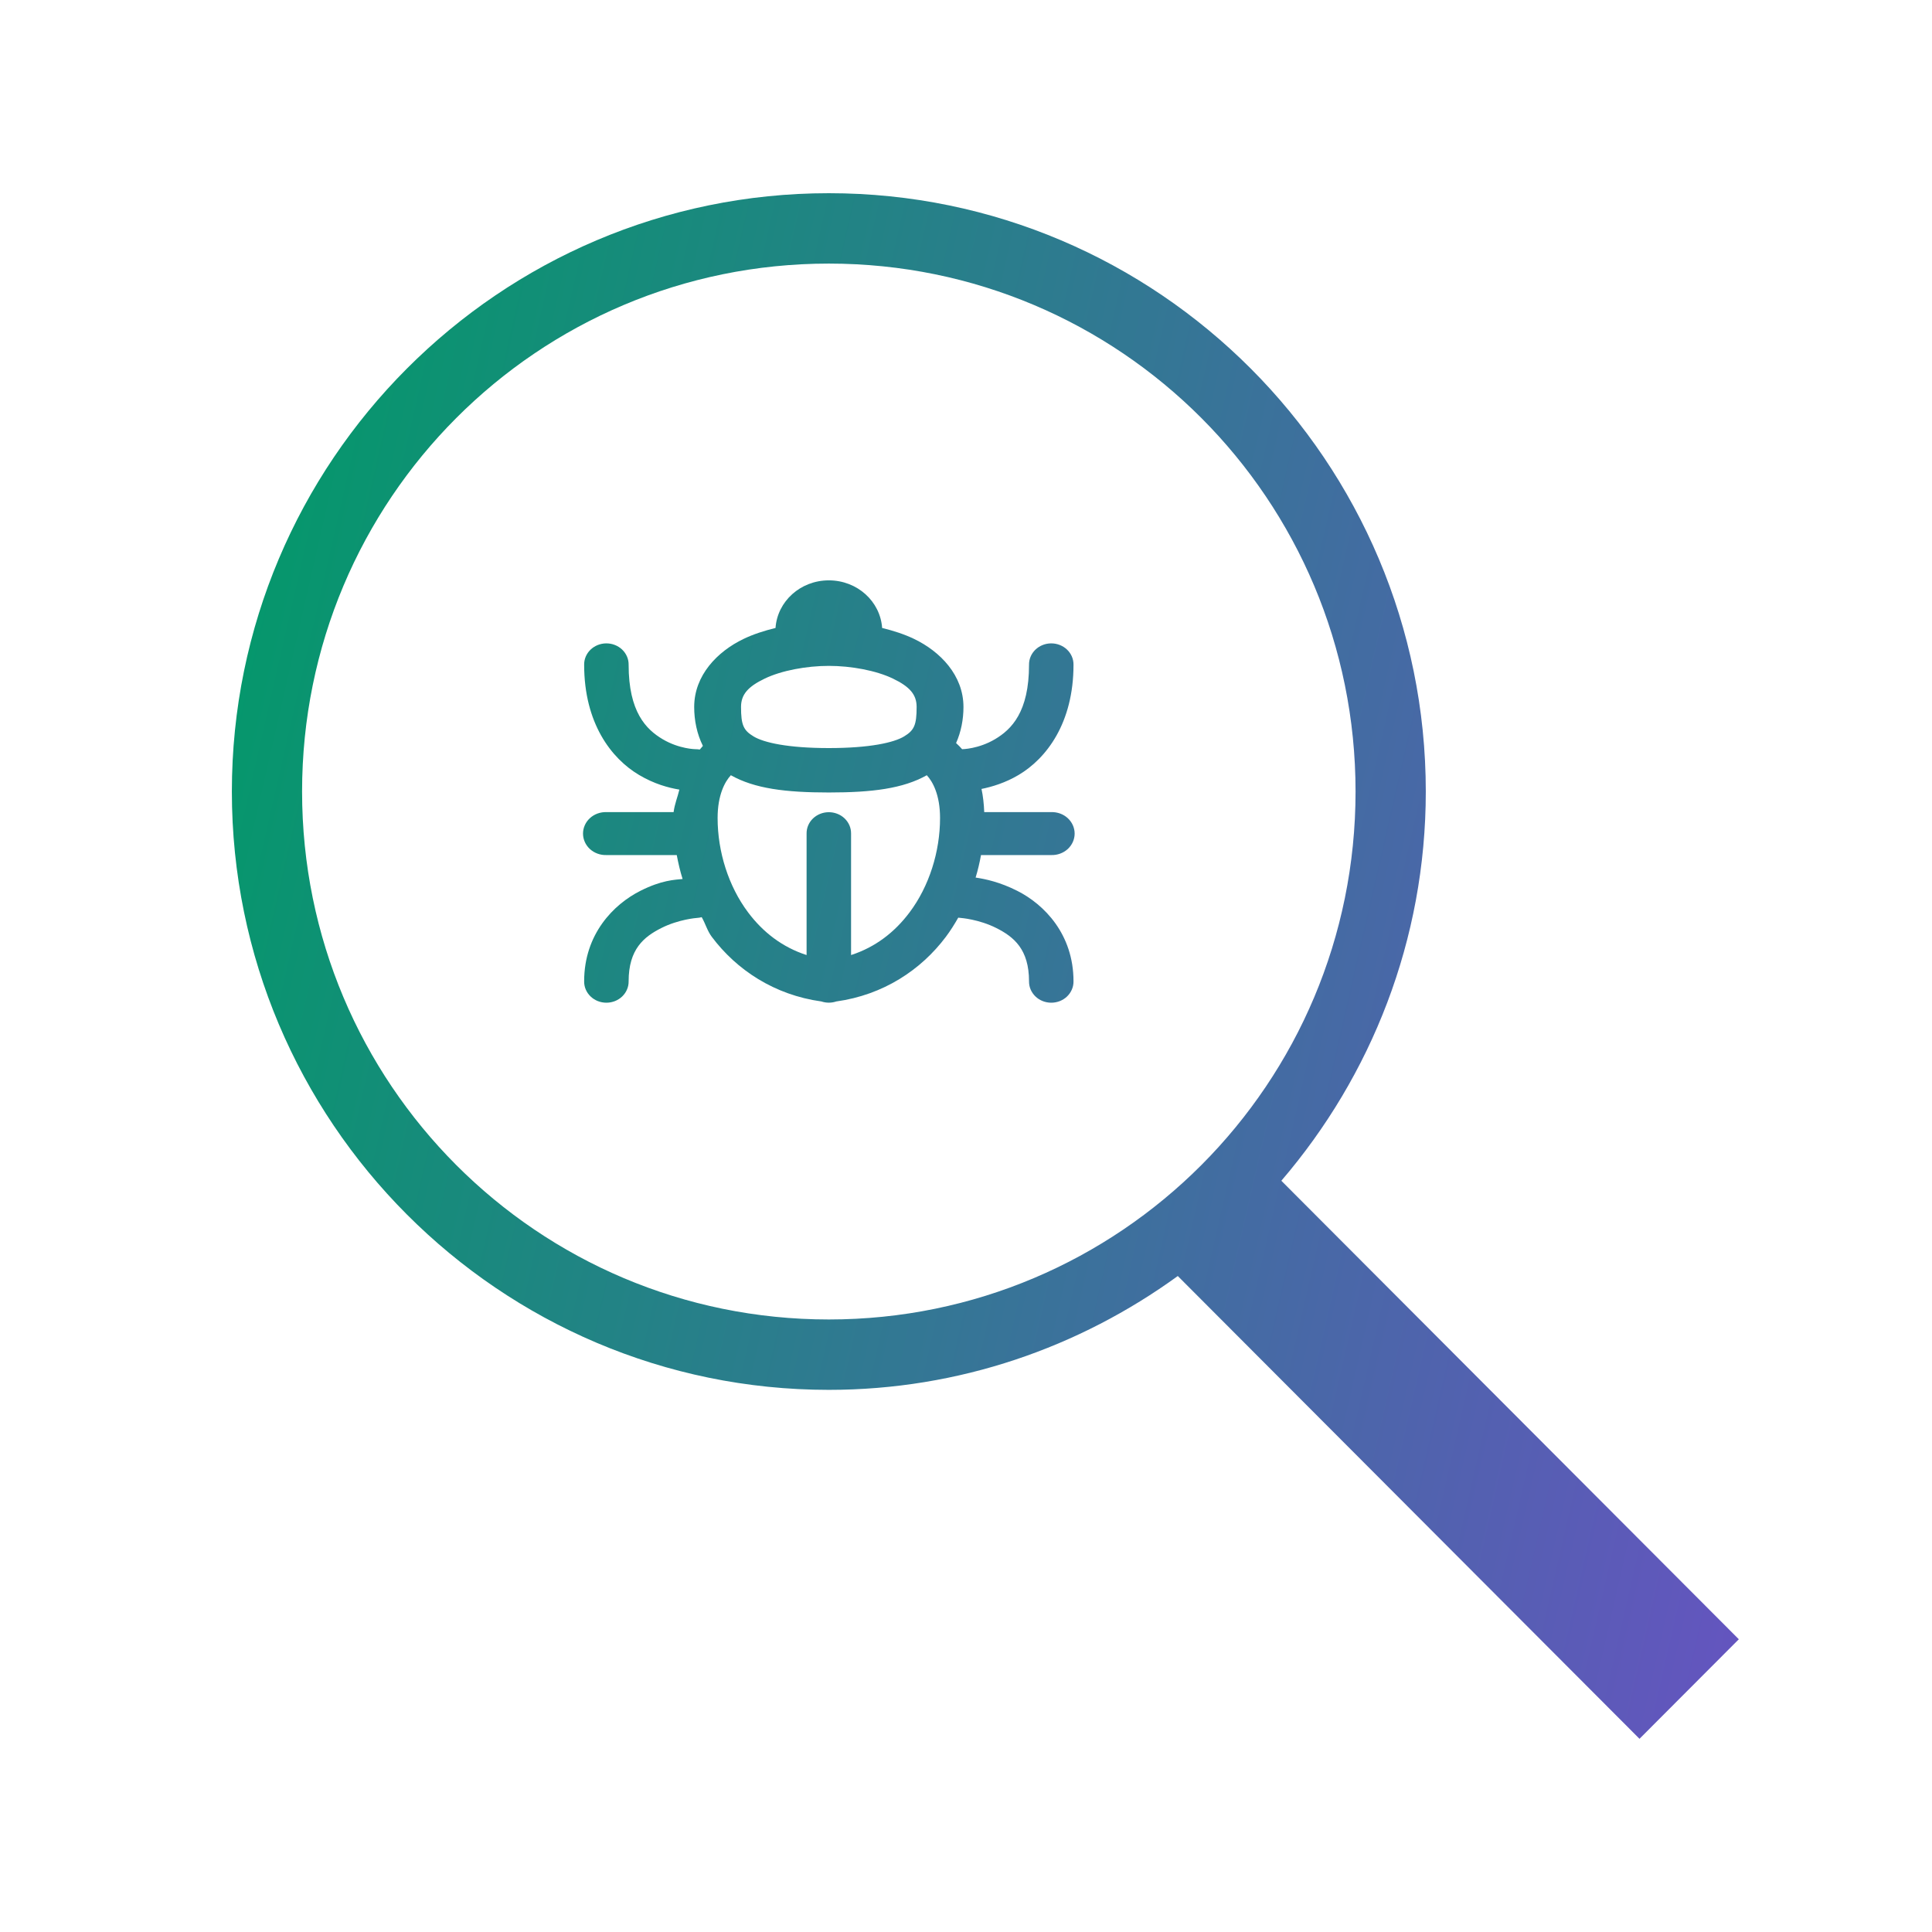 <svg width="90" height="90" viewBox="0 0 90 90" fill="none" xmlns="http://www.w3.org/2000/svg">
<path d="M38.61 9C23.271 9 10.801 21.498 10.801 36.873C10.801 52.247 23.271 64.745 38.61 64.745C44.683 64.745 50.288 62.763 54.866 59.442L76.374 81L81.001 76.363L59.69 55.004C63.873 50.125 66.419 43.797 66.419 36.873C66.419 21.498 53.949 9 38.61 9ZM38.61 12.279C52.181 12.279 63.147 23.271 63.147 36.873C63.147 50.475 52.181 61.466 38.61 61.466C25.039 61.466 14.072 50.475 14.072 36.873C14.072 23.271 25.039 12.279 38.61 12.279Z" fill="url(#paint0_linear_596_58)"/>
<path d="M38.61 27.035C37.285 27.035 36.212 28.016 36.127 29.253C35.612 29.38 35.107 29.538 34.637 29.764C33.42 30.348 32.338 31.457 32.338 32.934C32.338 33.561 32.467 34.19 32.743 34.746C32.695 34.804 32.648 34.864 32.597 34.917C32.53 34.905 32.461 34.899 32.393 34.9C32.393 34.9 31.642 34.893 30.869 34.435C30.096 33.977 29.284 33.163 29.284 30.967C29.286 30.836 29.26 30.705 29.208 30.584C29.155 30.462 29.078 30.351 28.98 30.258C28.882 30.165 28.765 30.092 28.637 30.043C28.508 29.993 28.37 29.969 28.232 29.971C27.957 29.975 27.696 30.082 27.504 30.269C27.313 30.456 27.208 30.707 27.212 30.967C27.212 33.687 28.472 35.331 29.772 36.102C30.484 36.524 31.143 36.699 31.648 36.783C31.563 37.139 31.428 37.449 31.379 37.831H28.248C28.107 37.827 27.966 37.85 27.834 37.898C27.702 37.946 27.582 38.019 27.48 38.113C27.378 38.206 27.298 38.318 27.243 38.441C27.188 38.565 27.159 38.698 27.159 38.832C27.159 38.966 27.188 39.099 27.243 39.222C27.298 39.346 27.378 39.457 27.48 39.551C27.582 39.644 27.702 39.717 27.834 39.765C27.966 39.814 28.107 39.836 28.248 39.832H31.526C31.597 40.208 31.683 40.582 31.798 40.947C31.427 40.986 30.826 40.997 29.834 41.497C28.575 42.131 27.212 43.52 27.212 45.713C27.21 45.843 27.235 45.973 27.286 46.093C27.337 46.214 27.413 46.324 27.51 46.417C27.606 46.51 27.721 46.584 27.848 46.634C27.975 46.684 28.11 46.71 28.248 46.71C28.385 46.71 28.521 46.684 28.648 46.634C28.774 46.584 28.889 46.51 28.986 46.417C29.082 46.324 29.158 46.214 29.209 46.093C29.261 45.973 29.286 45.843 29.284 45.713C29.284 44.219 29.993 43.642 30.806 43.232C31.619 42.822 32.457 42.762 32.457 42.762C32.535 42.758 32.613 42.746 32.688 42.725C32.861 43.024 32.949 43.364 33.158 43.641C34.313 45.182 36.071 46.348 38.264 46.652C38.488 46.727 38.732 46.727 38.956 46.652C41.149 46.348 42.906 45.182 44.062 43.641C44.276 43.356 44.463 43.056 44.639 42.748C44.68 42.755 44.721 42.76 44.762 42.762C44.762 42.762 45.601 42.822 46.414 43.232C47.227 43.642 47.936 44.219 47.936 45.713C47.934 45.843 47.959 45.973 48.01 46.093C48.062 46.214 48.138 46.324 48.234 46.417C48.33 46.51 48.445 46.584 48.572 46.634C48.699 46.684 48.834 46.71 48.972 46.71C49.109 46.71 49.245 46.684 49.372 46.634C49.498 46.584 49.613 46.51 49.71 46.417C49.806 46.324 49.882 46.214 49.933 46.093C49.985 45.973 50.01 45.843 50.008 45.713C50.008 43.52 48.644 42.131 47.385 41.497C46.578 41.09 45.916 40.951 45.448 40.88C45.553 40.536 45.635 40.185 45.699 39.832H48.972C49.113 39.836 49.254 39.814 49.386 39.765C49.518 39.717 49.638 39.644 49.74 39.551C49.841 39.457 49.922 39.346 49.977 39.222C50.032 39.099 50.061 38.966 50.061 38.832C50.061 38.698 50.032 38.565 49.977 38.441C49.922 38.318 49.841 38.206 49.74 38.113C49.638 38.019 49.518 37.946 49.386 37.898C49.254 37.85 49.113 37.827 48.972 37.831H45.849C45.834 37.45 45.795 37.086 45.722 36.752C46.206 36.654 46.826 36.471 47.448 36.102C48.747 35.331 50.008 33.687 50.008 30.967C50.01 30.836 49.984 30.705 49.932 30.584C49.88 30.462 49.802 30.351 49.704 30.258C49.606 30.165 49.489 30.092 49.361 30.043C49.232 29.993 49.094 29.969 48.956 29.971C48.681 29.975 48.42 30.082 48.228 30.269C48.037 30.456 47.932 30.707 47.936 30.967C47.936 33.163 47.124 33.977 46.351 34.435C45.578 34.893 44.827 34.9 44.827 34.9H44.819C44.729 34.798 44.637 34.703 44.538 34.615C44.771 34.092 44.882 33.512 44.882 32.934C44.882 31.457 43.799 30.348 42.583 29.764C42.113 29.538 41.608 29.38 41.093 29.253C41.008 28.016 39.935 27.035 38.61 27.035ZM38.61 31.019C39.65 31.019 40.814 31.235 41.595 31.611C42.376 31.986 42.7 32.353 42.7 32.934C42.7 33.774 42.586 34.022 42.115 34.306C41.645 34.591 40.527 34.848 38.61 34.848C36.693 34.848 35.575 34.591 35.105 34.306C34.634 34.022 34.52 33.774 34.52 32.934C34.52 32.353 34.843 31.986 35.625 31.611C36.406 31.235 37.569 31.019 38.61 31.019ZM34.046 36.113C35.151 36.736 36.59 36.917 38.61 36.917C40.629 36.917 42.069 36.736 43.174 36.113C43.449 36.41 43.791 37.028 43.791 38.104C43.791 39.676 43.285 41.284 42.372 42.501C41.68 43.424 40.779 44.124 39.646 44.49V38.832C39.648 38.7 39.622 38.57 39.57 38.448C39.517 38.326 39.44 38.215 39.342 38.122C39.244 38.029 39.127 37.956 38.998 37.907C38.87 37.858 38.732 37.833 38.594 37.835C38.319 37.839 38.058 37.947 37.866 38.133C37.675 38.32 37.57 38.571 37.574 38.832V44.49C36.441 44.124 35.54 43.424 34.848 42.501C33.935 41.284 33.429 39.676 33.429 38.104C33.429 37.029 33.771 36.411 34.046 36.113Z" fill="url(#paint1_linear_596_58)"/>
<defs>
<linearGradient id="paint0_linear_596_58" x1="10.801" y1="11.25" x2="92.667" y2="29.964" gradientUnits="userSpaceOnUse">
<stop stop-color="#009B67"/>
<stop offset="1" stop-color="#6554C0"/>
</linearGradient>
<linearGradient id="paint1_linear_596_58" x1="10.801" y1="11.25" x2="92.667" y2="29.964" gradientUnits="userSpaceOnUse">
<stop stop-color="#009B67"/>
<stop offset="1" stop-color="#6554C0"/>
</linearGradient>
</defs>
</svg>
